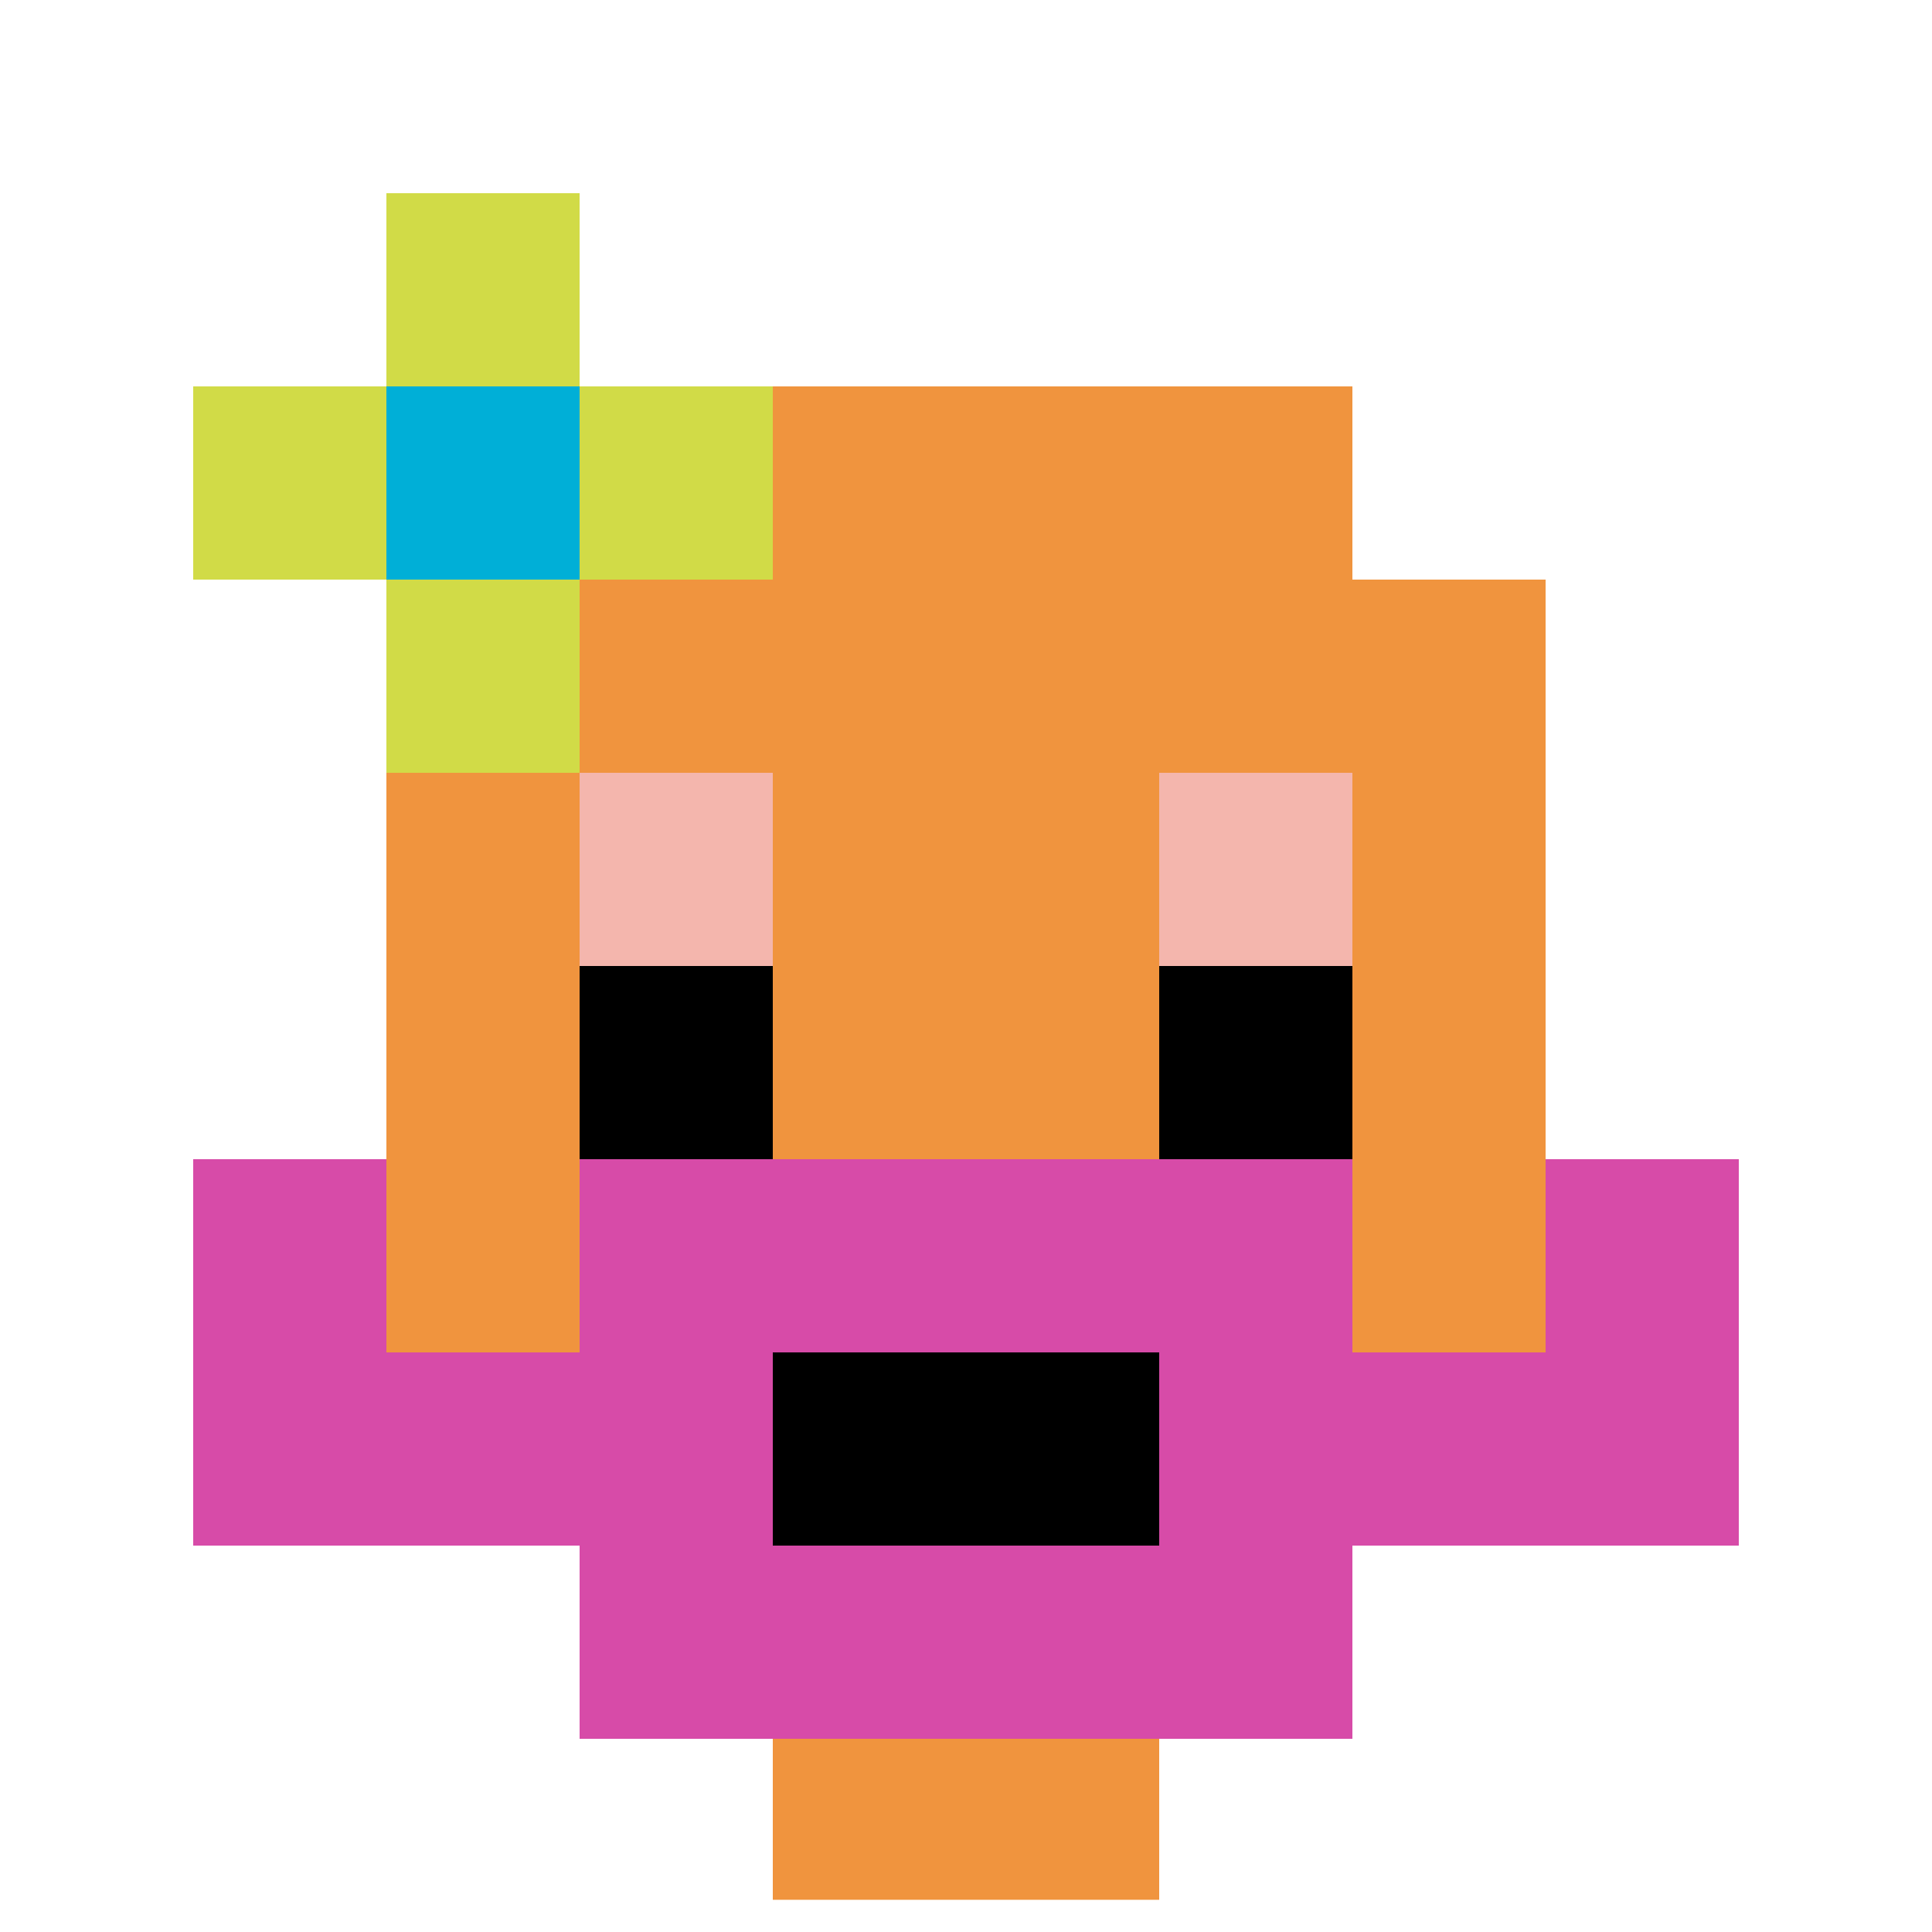 <svg xmlns="http://www.w3.org/2000/svg" version="1.1" width="879" height="879"><title>'goose-pfp-36982' by Dmitri Cherniak</title><desc>seed=36982
backgroundColor=#ffffff
padding=20
innerPadding=0
timeout=500
dimension=1
border=true
Save=function(){return n.handleSave()}
frame=408

Rendered at Wed Sep 18 2024 15:01:52 GMT-0600 (hora estándar central)
Generated in &lt;1ms
</desc><defs></defs><rect width="100%" height="100%" fill="#ffffff"></rect><g><g id="0-0"><rect x="0" y="0" height="879" width="879" fill="#ffffff"></rect><g><rect id="0-0-3-2-4-7" x="263.7" y="175.8" width="351.6" height="615.3" fill="#F0943E"></rect><rect id="0-0-2-3-6-5" x="175.8" y="263.7" width="527.4" height="439.5" fill="#F0943E"></rect><rect id="0-0-4-8-2-2" x="351.6" y="703.2" width="175.8" height="175.8" fill="#F0943E"></rect><rect id="0-0-1-7-8-1" x="87.9" y="615.3" width="703.2" height="87.9" fill="#D74BA8"></rect><rect id="0-0-3-6-4-3" x="263.7" y="527.4" width="351.6" height="263.7" fill="#D74BA8"></rect><rect id="0-0-4-7-2-1" x="351.6" y="615.3" width="175.8" height="87.9" fill="#000000"></rect><rect id="0-0-1-6-1-2" x="87.9" y="527.4" width="87.9" height="175.8" fill="#D74BA8"></rect><rect id="0-0-8-6-1-2" x="703.2" y="527.4" width="87.9" height="175.8" fill="#D74BA8"></rect><rect id="0-0-3-4-1-1" x="263.7" y="351.6" width="87.9" height="87.9" fill="#F4B6AD"></rect><rect id="0-0-6-4-1-1" x="527.4" y="351.6" width="87.9" height="87.9" fill="#F4B6AD"></rect><rect id="0-0-3-5-1-1" x="263.7" y="439.5" width="87.9" height="87.9" fill="#000000"></rect><rect id="0-0-6-5-1-1" x="527.4" y="439.5" width="87.9" height="87.9" fill="#000000"></rect><rect id="0-0-1-2-3-1" x="87.9" y="175.8" width="263.7" height="87.9" fill="#D1DB47"></rect><rect id="0-0-2-1-1-3" x="175.8" y="87.9" width="87.9" height="263.7" fill="#D1DB47"></rect><rect id="0-0-2-2-1-1" x="175.8" y="175.8" width="87.9" height="87.9" fill="#00AFD7"></rect></g><rect x="0" y="0" stroke="white" stroke-width="29.3" height="879" width="879" fill="none"></rect></g></g></svg>